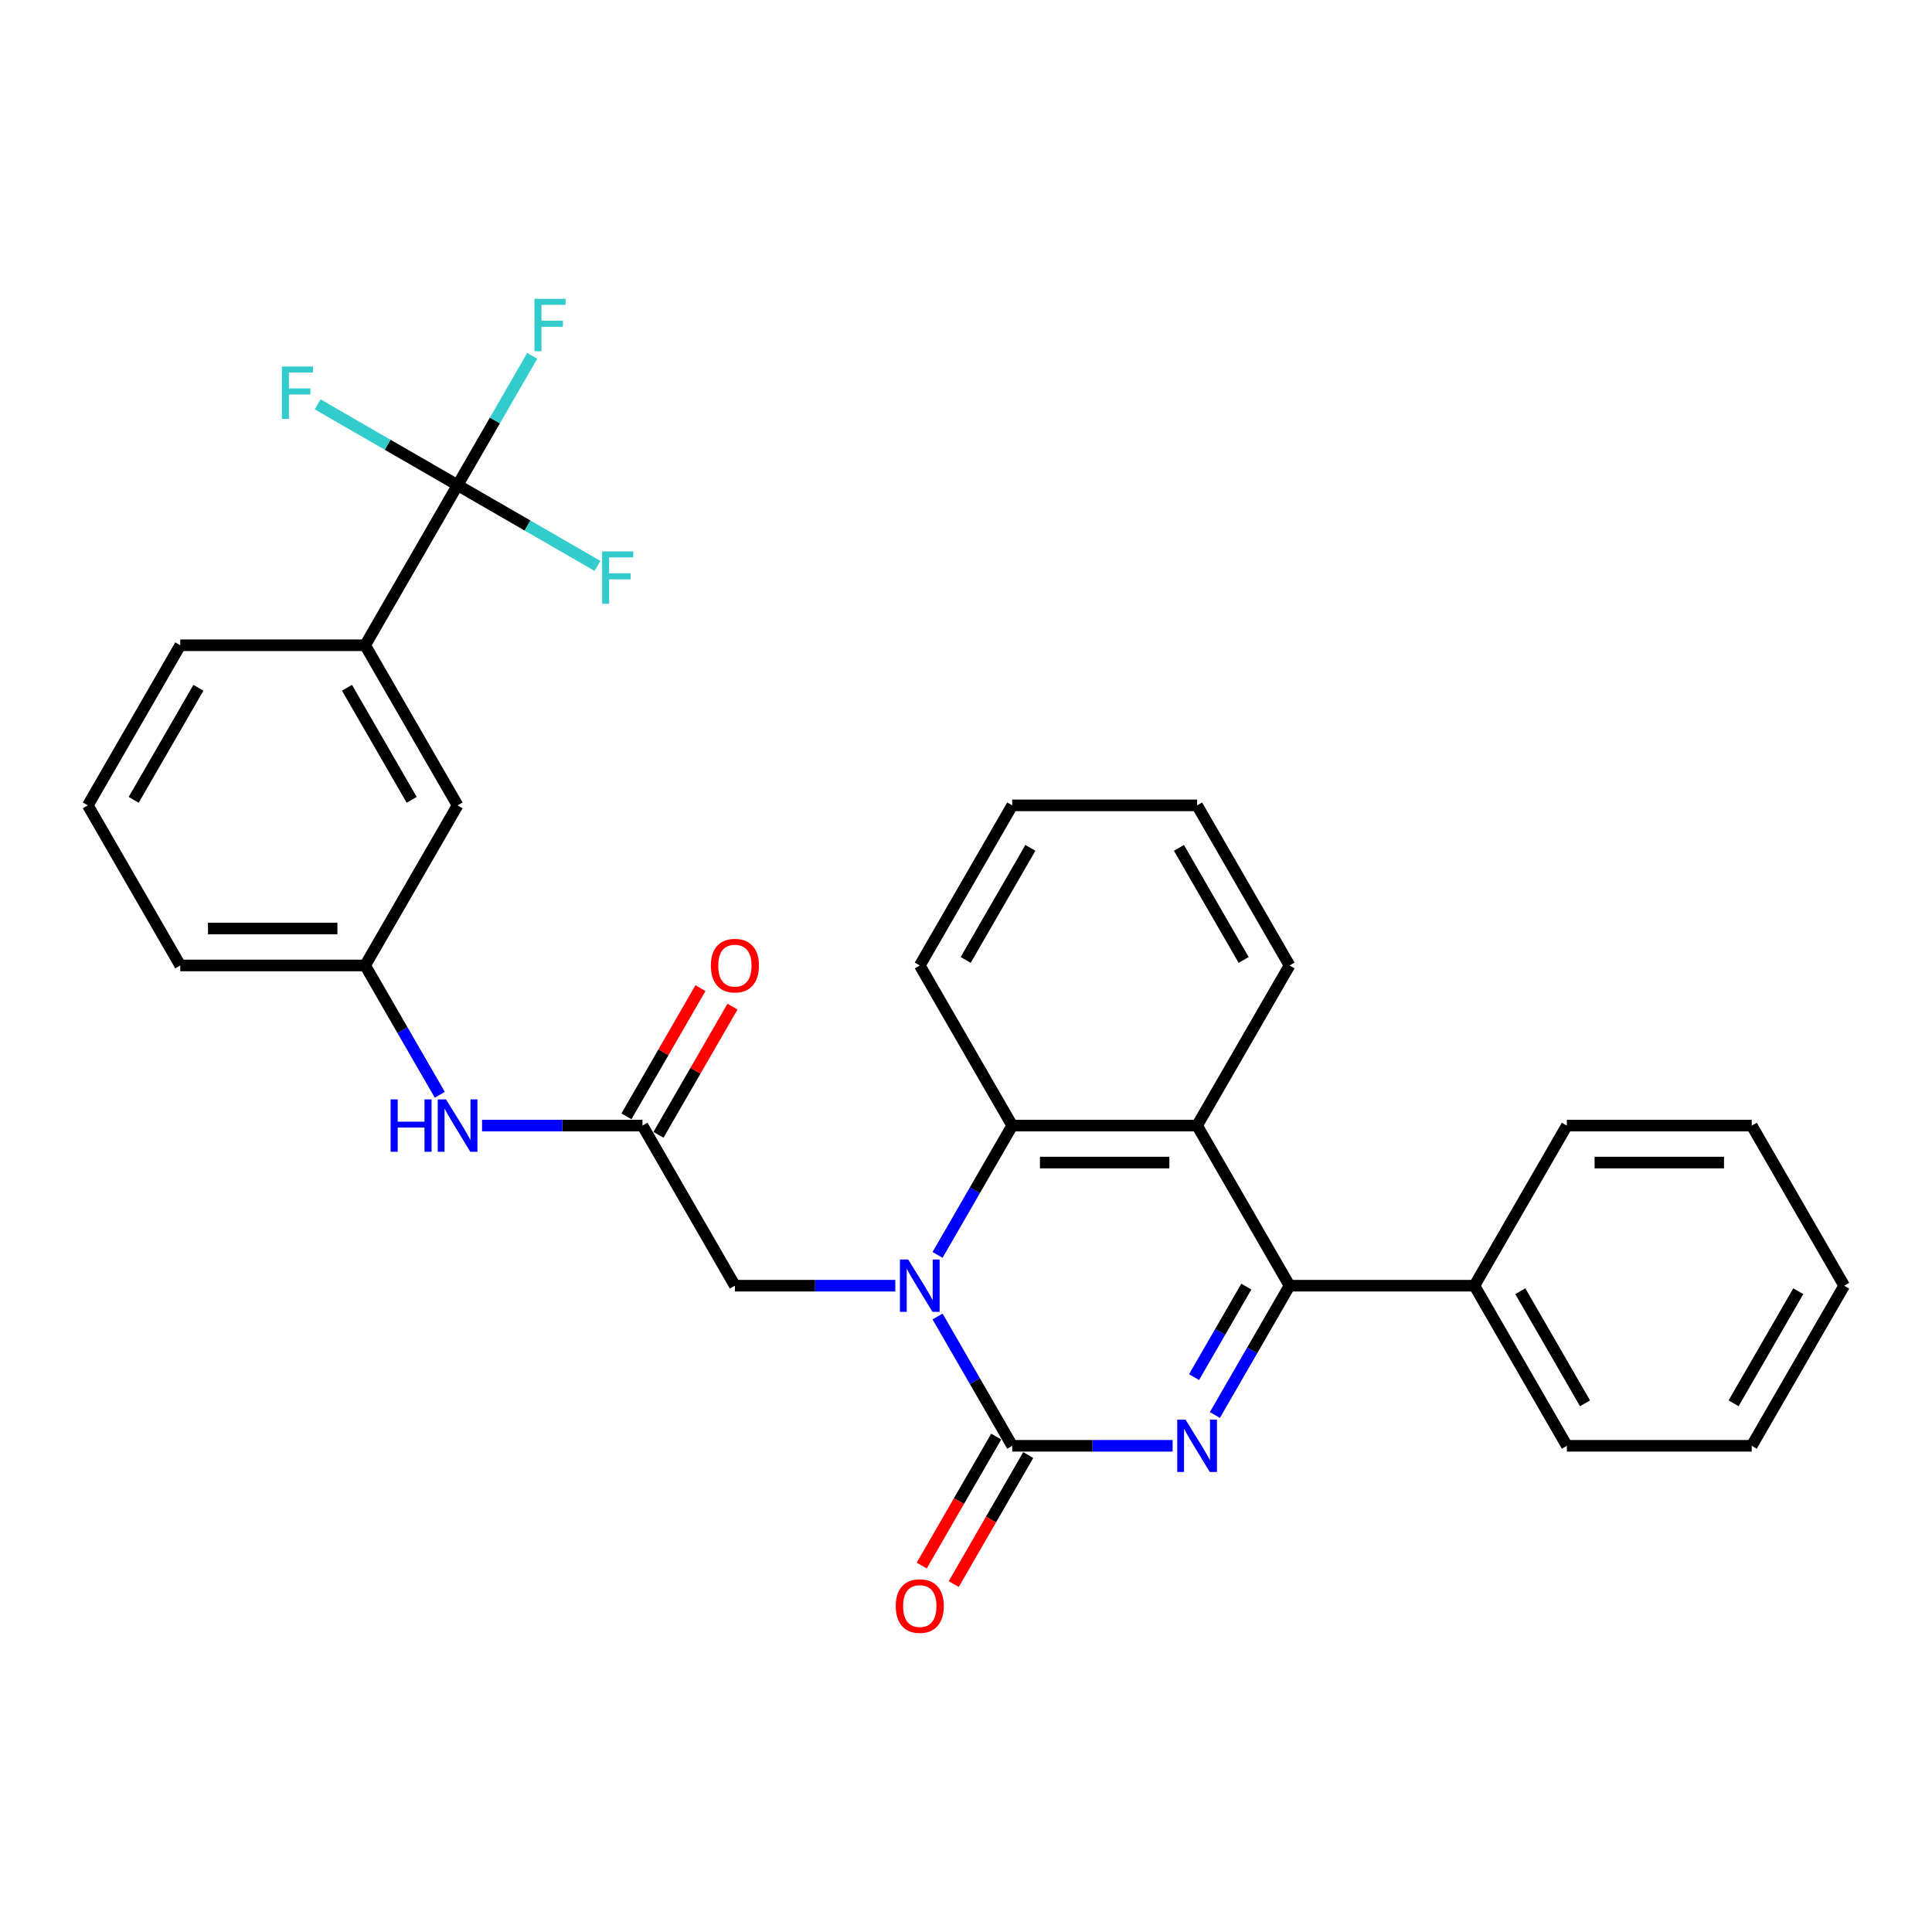 <?xml version='1.0' encoding='iso-8859-1'?>
<svg version='1.1' baseProfile='full'
              xmlns='http://www.w3.org/2000/svg'
                      xmlns:rdkit='http://www.rdkit.org/xml'
                      xmlns:xlink='http://www.w3.org/1999/xlink'
                  xml:space='preserve'
width='1000px' height='1000px' viewBox='0 0 1000 1000'>
<!-- END OF HEADER -->
<rect style='opacity:1.0;fill:#FFFFFF;stroke:none' width='1000' height='1000' x='0' y='0'> </rect>
<path class='bond-0' d='M 606.947,748.347 L 565.435,748.347' style='fill:none;fill-rule:evenodd;stroke:#0000FF;stroke-width:6px;stroke-linecap:butt;stroke-linejoin:miter;stroke-opacity:1' />
<path class='bond-0' d='M 565.435,748.347 L 523.923,748.347' style='fill:none;fill-rule:evenodd;stroke:#000000;stroke-width:6px;stroke-linecap:butt;stroke-linejoin:miter;stroke-opacity:1' />
<path class='bond-2' d='M 628.822,732.404 L 648.143,698.939' style='fill:none;fill-rule:evenodd;stroke:#0000FF;stroke-width:6px;stroke-linecap:butt;stroke-linejoin:miter;stroke-opacity:1' />
<path class='bond-2' d='M 648.143,698.939 L 667.464,665.474' style='fill:none;fill-rule:evenodd;stroke:#000000;stroke-width:6px;stroke-linecap:butt;stroke-linejoin:miter;stroke-opacity:1' />
<path class='bond-2' d='M 618.043,712.795 L 631.568,689.37' style='fill:none;fill-rule:evenodd;stroke:#0000FF;stroke-width:6px;stroke-linecap:butt;stroke-linejoin:miter;stroke-opacity:1' />
<path class='bond-2' d='M 631.568,689.37 L 645.093,665.944' style='fill:none;fill-rule:evenodd;stroke:#000000;stroke-width:6px;stroke-linecap:butt;stroke-linejoin:miter;stroke-opacity:1' />
<path class='bond-1' d='M 523.923,748.347 L 504.602,714.882' style='fill:none;fill-rule:evenodd;stroke:#000000;stroke-width:6px;stroke-linecap:butt;stroke-linejoin:miter;stroke-opacity:1' />
<path class='bond-1' d='M 504.602,714.882 L 485.281,681.416' style='fill:none;fill-rule:evenodd;stroke:#0000FF;stroke-width:6px;stroke-linecap:butt;stroke-linejoin:miter;stroke-opacity:1' />
<path class='bond-10' d='M 515.636,743.562 L 496.359,776.951' style='fill:none;fill-rule:evenodd;stroke:#000000;stroke-width:6px;stroke-linecap:butt;stroke-linejoin:miter;stroke-opacity:1' />
<path class='bond-10' d='M 496.359,776.951 L 477.082,810.34' style='fill:none;fill-rule:evenodd;stroke:#FF0000;stroke-width:6px;stroke-linecap:butt;stroke-linejoin:miter;stroke-opacity:1' />
<path class='bond-10' d='M 532.211,753.132 L 512.934,786.52' style='fill:none;fill-rule:evenodd;stroke:#000000;stroke-width:6px;stroke-linecap:butt;stroke-linejoin:miter;stroke-opacity:1' />
<path class='bond-10' d='M 512.934,786.52 L 493.657,819.909' style='fill:none;fill-rule:evenodd;stroke:#FF0000;stroke-width:6px;stroke-linecap:butt;stroke-linejoin:miter;stroke-opacity:1' />
<path class='bond-7' d='M 463.407,665.474 L 421.895,665.474' style='fill:none;fill-rule:evenodd;stroke:#0000FF;stroke-width:6px;stroke-linecap:butt;stroke-linejoin:miter;stroke-opacity:1' />
<path class='bond-7' d='M 421.895,665.474 L 380.383,665.474' style='fill:none;fill-rule:evenodd;stroke:#000000;stroke-width:6px;stroke-linecap:butt;stroke-linejoin:miter;stroke-opacity:1' />
<path class='bond-30' d='M 485.281,649.531 L 504.602,616.066' style='fill:none;fill-rule:evenodd;stroke:#0000FF;stroke-width:6px;stroke-linecap:butt;stroke-linejoin:miter;stroke-opacity:1' />
<path class='bond-30' d='M 504.602,616.066 L 523.923,582.601' style='fill:none;fill-rule:evenodd;stroke:#000000;stroke-width:6px;stroke-linecap:butt;stroke-linejoin:miter;stroke-opacity:1' />
<path class='bond-3' d='M 667.464,665.474 L 619.617,582.601' style='fill:none;fill-rule:evenodd;stroke:#000000;stroke-width:6px;stroke-linecap:butt;stroke-linejoin:miter;stroke-opacity:1' />
<path class='bond-11' d='M 667.464,665.474 L 763.158,665.474' style='fill:none;fill-rule:evenodd;stroke:#000000;stroke-width:6px;stroke-linecap:butt;stroke-linejoin:miter;stroke-opacity:1' />
<path class='bond-4' d='M 619.617,582.601 L 523.923,582.601' style='fill:none;fill-rule:evenodd;stroke:#000000;stroke-width:6px;stroke-linecap:butt;stroke-linejoin:miter;stroke-opacity:1' />
<path class='bond-4' d='M 605.263,601.739 L 538.278,601.739' style='fill:none;fill-rule:evenodd;stroke:#000000;stroke-width:6px;stroke-linecap:butt;stroke-linejoin:miter;stroke-opacity:1' />
<path class='bond-18' d='M 619.617,582.601 L 667.464,499.727' style='fill:none;fill-rule:evenodd;stroke:#000000;stroke-width:6px;stroke-linecap:butt;stroke-linejoin:miter;stroke-opacity:1' />
<path class='bond-19' d='M 523.923,582.601 L 476.077,499.727' style='fill:none;fill-rule:evenodd;stroke:#000000;stroke-width:6px;stroke-linecap:butt;stroke-linejoin:miter;stroke-opacity:1' />
<path class='bond-5' d='M 236.842,251.108 L 188.995,333.981' style='fill:none;fill-rule:evenodd;stroke:#000000;stroke-width:6px;stroke-linecap:butt;stroke-linejoin:miter;stroke-opacity:1' />
<path class='bond-15' d='M 236.842,251.108 L 256.163,217.642' style='fill:none;fill-rule:evenodd;stroke:#000000;stroke-width:6px;stroke-linecap:butt;stroke-linejoin:miter;stroke-opacity:1' />
<path class='bond-15' d='M 256.163,217.642 L 275.485,184.177' style='fill:none;fill-rule:evenodd;stroke:#33CCCC;stroke-width:6px;stroke-linecap:butt;stroke-linejoin:miter;stroke-opacity:1' />
<path class='bond-16' d='M 236.842,251.108 L 273.054,272.014' style='fill:none;fill-rule:evenodd;stroke:#000000;stroke-width:6px;stroke-linecap:butt;stroke-linejoin:miter;stroke-opacity:1' />
<path class='bond-16' d='M 273.054,272.014 L 309.266,292.921' style='fill:none;fill-rule:evenodd;stroke:#33CCCC;stroke-width:6px;stroke-linecap:butt;stroke-linejoin:miter;stroke-opacity:1' />
<path class='bond-17' d='M 236.842,251.108 L 200.63,230.201' style='fill:none;fill-rule:evenodd;stroke:#000000;stroke-width:6px;stroke-linecap:butt;stroke-linejoin:miter;stroke-opacity:1' />
<path class='bond-17' d='M 200.63,230.201 L 164.419,209.294' style='fill:none;fill-rule:evenodd;stroke:#33CCCC;stroke-width:6px;stroke-linecap:butt;stroke-linejoin:miter;stroke-opacity:1' />
<path class='bond-6' d='M 332.536,582.601 L 380.383,665.474' style='fill:none;fill-rule:evenodd;stroke:#000000;stroke-width:6px;stroke-linecap:butt;stroke-linejoin:miter;stroke-opacity:1' />
<path class='bond-9' d='M 332.536,582.601 L 291.024,582.601' style='fill:none;fill-rule:evenodd;stroke:#000000;stroke-width:6px;stroke-linecap:butt;stroke-linejoin:miter;stroke-opacity:1' />
<path class='bond-9' d='M 291.024,582.601 L 249.512,582.601' style='fill:none;fill-rule:evenodd;stroke:#0000FF;stroke-width:6px;stroke-linecap:butt;stroke-linejoin:miter;stroke-opacity:1' />
<path class='bond-14' d='M 340.823,587.385 L 359.979,554.207' style='fill:none;fill-rule:evenodd;stroke:#000000;stroke-width:6px;stroke-linecap:butt;stroke-linejoin:miter;stroke-opacity:1' />
<path class='bond-14' d='M 359.979,554.207 L 379.134,521.029' style='fill:none;fill-rule:evenodd;stroke:#FF0000;stroke-width:6px;stroke-linecap:butt;stroke-linejoin:miter;stroke-opacity:1' />
<path class='bond-14' d='M 324.249,577.816 L 343.404,544.638' style='fill:none;fill-rule:evenodd;stroke:#000000;stroke-width:6px;stroke-linecap:butt;stroke-linejoin:miter;stroke-opacity:1' />
<path class='bond-14' d='M 343.404,544.638 L 362.56,511.459' style='fill:none;fill-rule:evenodd;stroke:#FF0000;stroke-width:6px;stroke-linecap:butt;stroke-linejoin:miter;stroke-opacity:1' />
<path class='bond-8' d='M 188.995,333.981 L 236.842,416.854' style='fill:none;fill-rule:evenodd;stroke:#000000;stroke-width:6px;stroke-linecap:butt;stroke-linejoin:miter;stroke-opacity:1' />
<path class='bond-8' d='M 179.598,355.981 L 213.09,413.992' style='fill:none;fill-rule:evenodd;stroke:#000000;stroke-width:6px;stroke-linecap:butt;stroke-linejoin:miter;stroke-opacity:1' />
<path class='bond-33' d='M 188.995,333.981 L 93.301,333.981' style='fill:none;fill-rule:evenodd;stroke:#000000;stroke-width:6px;stroke-linecap:butt;stroke-linejoin:miter;stroke-opacity:1' />
<path class='bond-13' d='M 227.638,566.658 L 208.316,533.193' style='fill:none;fill-rule:evenodd;stroke:#0000FF;stroke-width:6px;stroke-linecap:butt;stroke-linejoin:miter;stroke-opacity:1' />
<path class='bond-13' d='M 208.316,533.193 L 188.995,499.727' style='fill:none;fill-rule:evenodd;stroke:#000000;stroke-width:6px;stroke-linecap:butt;stroke-linejoin:miter;stroke-opacity:1' />
<path class='bond-23' d='M 763.158,665.474 L 811.005,748.347' style='fill:none;fill-rule:evenodd;stroke:#000000;stroke-width:6px;stroke-linecap:butt;stroke-linejoin:miter;stroke-opacity:1' />
<path class='bond-23' d='M 786.91,668.335 L 820.402,726.347' style='fill:none;fill-rule:evenodd;stroke:#000000;stroke-width:6px;stroke-linecap:butt;stroke-linejoin:miter;stroke-opacity:1' />
<path class='bond-24' d='M 763.158,665.474 L 811.005,582.601' style='fill:none;fill-rule:evenodd;stroke:#000000;stroke-width:6px;stroke-linecap:butt;stroke-linejoin:miter;stroke-opacity:1' />
<path class='bond-12' d='M 236.842,416.854 L 188.995,499.727' style='fill:none;fill-rule:evenodd;stroke:#000000;stroke-width:6px;stroke-linecap:butt;stroke-linejoin:miter;stroke-opacity:1' />
<path class='bond-22' d='M 188.995,499.727 L 93.301,499.727' style='fill:none;fill-rule:evenodd;stroke:#000000;stroke-width:6px;stroke-linecap:butt;stroke-linejoin:miter;stroke-opacity:1' />
<path class='bond-22' d='M 174.641,480.589 L 107.656,480.589' style='fill:none;fill-rule:evenodd;stroke:#000000;stroke-width:6px;stroke-linecap:butt;stroke-linejoin:miter;stroke-opacity:1' />
<path class='bond-25' d='M 667.464,499.727 L 619.617,416.854' style='fill:none;fill-rule:evenodd;stroke:#000000;stroke-width:6px;stroke-linecap:butt;stroke-linejoin:miter;stroke-opacity:1' />
<path class='bond-25' d='M 643.712,496.866 L 610.22,438.854' style='fill:none;fill-rule:evenodd;stroke:#000000;stroke-width:6px;stroke-linecap:butt;stroke-linejoin:miter;stroke-opacity:1' />
<path class='bond-32' d='M 476.077,499.727 L 523.923,416.854' style='fill:none;fill-rule:evenodd;stroke:#000000;stroke-width:6px;stroke-linecap:butt;stroke-linejoin:miter;stroke-opacity:1' />
<path class='bond-32' d='M 499.828,496.866 L 533.321,438.854' style='fill:none;fill-rule:evenodd;stroke:#000000;stroke-width:6px;stroke-linecap:butt;stroke-linejoin:miter;stroke-opacity:1' />
<path class='bond-20' d='M 93.301,333.981 L 45.455,416.854' style='fill:none;fill-rule:evenodd;stroke:#000000;stroke-width:6px;stroke-linecap:butt;stroke-linejoin:miter;stroke-opacity:1' />
<path class='bond-20' d='M 102.699,355.981 L 69.206,413.992' style='fill:none;fill-rule:evenodd;stroke:#000000;stroke-width:6px;stroke-linecap:butt;stroke-linejoin:miter;stroke-opacity:1' />
<path class='bond-21' d='M 45.455,416.854 L 93.301,499.727' style='fill:none;fill-rule:evenodd;stroke:#000000;stroke-width:6px;stroke-linecap:butt;stroke-linejoin:miter;stroke-opacity:1' />
<path class='bond-28' d='M 811.005,748.347 L 906.699,748.347' style='fill:none;fill-rule:evenodd;stroke:#000000;stroke-width:6px;stroke-linecap:butt;stroke-linejoin:miter;stroke-opacity:1' />
<path class='bond-27' d='M 811.005,582.601 L 906.699,582.601' style='fill:none;fill-rule:evenodd;stroke:#000000;stroke-width:6px;stroke-linecap:butt;stroke-linejoin:miter;stroke-opacity:1' />
<path class='bond-27' d='M 825.359,601.739 L 892.344,601.739' style='fill:none;fill-rule:evenodd;stroke:#000000;stroke-width:6px;stroke-linecap:butt;stroke-linejoin:miter;stroke-opacity:1' />
<path class='bond-26' d='M 619.617,416.854 L 523.923,416.854' style='fill:none;fill-rule:evenodd;stroke:#000000;stroke-width:6px;stroke-linecap:butt;stroke-linejoin:miter;stroke-opacity:1' />
<path class='bond-29' d='M 906.699,582.601 L 954.545,665.474' style='fill:none;fill-rule:evenodd;stroke:#000000;stroke-width:6px;stroke-linecap:butt;stroke-linejoin:miter;stroke-opacity:1' />
<path class='bond-31' d='M 906.699,748.347 L 954.545,665.474' style='fill:none;fill-rule:evenodd;stroke:#000000;stroke-width:6px;stroke-linecap:butt;stroke-linejoin:miter;stroke-opacity:1' />
<path class='bond-31' d='M 897.301,726.347 L 930.794,668.335' style='fill:none;fill-rule:evenodd;stroke:#000000;stroke-width:6px;stroke-linecap:butt;stroke-linejoin:miter;stroke-opacity:1' />
<path  class='atom-0' d='M 613.627 734.797
L 622.507 749.151
Q 623.388 750.567, 624.804 753.132
Q 626.22 755.696, 626.297 755.849
L 626.297 734.797
L 629.895 734.797
L 629.895 761.897
L 626.182 761.897
L 616.651 746.203
Q 615.541 744.366, 614.354 742.261
Q 613.206 740.156, 612.861 739.505
L 612.861 761.897
L 609.34 761.897
L 609.34 734.797
L 613.627 734.797
' fill='#0000FF'/>
<path  class='atom-2' d='M 470.086 651.924
L 478.967 666.278
Q 479.847 667.694, 481.263 670.258
Q 482.679 672.823, 482.756 672.976
L 482.756 651.924
L 486.354 651.924
L 486.354 679.024
L 482.641 679.024
L 473.11 663.33
Q 472 661.493, 470.813 659.388
Q 469.665 657.282, 469.321 656.632
L 469.321 679.024
L 465.799 679.024
L 465.799 651.924
L 470.086 651.924
' fill='#0000FF'/>
<path  class='atom-10' d='M 202.182 569.05
L 205.856 569.05
L 205.856 580.572
L 219.713 580.572
L 219.713 569.05
L 223.388 569.05
L 223.388 596.151
L 219.713 596.151
L 219.713 583.634
L 205.856 583.634
L 205.856 596.151
L 202.182 596.151
L 202.182 569.05
' fill='#0000FF'/>
<path  class='atom-10' d='M 230.852 569.05
L 239.732 583.404
Q 240.612 584.821, 242.029 587.385
Q 243.445 589.95, 243.522 590.103
L 243.522 569.05
L 247.12 569.05
L 247.12 596.151
L 243.407 596.151
L 233.876 580.457
Q 232.766 578.62, 231.579 576.514
Q 230.431 574.409, 230.086 573.758
L 230.086 596.151
L 226.565 596.151
L 226.565 569.05
L 230.852 569.05
' fill='#0000FF'/>
<path  class='atom-11' d='M 463.636 831.297
Q 463.636 824.79, 466.852 821.153
Q 470.067 817.517, 476.077 817.517
Q 482.086 817.517, 485.301 821.153
Q 488.517 824.79, 488.517 831.297
Q 488.517 837.881, 485.263 841.632
Q 482.01 845.345, 476.077 845.345
Q 470.105 845.345, 466.852 841.632
Q 463.636 837.919, 463.636 831.297
M 476.077 842.282
Q 480.211 842.282, 482.431 839.526
Q 484.689 836.732, 484.689 831.297
Q 484.689 825.976, 482.431 823.297
Q 480.211 820.579, 476.077 820.579
Q 471.943 820.579, 469.684 823.259
Q 467.464 825.938, 467.464 831.297
Q 467.464 836.77, 469.684 839.526
Q 471.943 842.282, 476.077 842.282
' fill='#FF0000'/>
<path  class='atom-15' d='M 367.943 499.804
Q 367.943 493.297, 371.158 489.66
Q 374.373 486.024, 380.383 486.024
Q 386.392 486.024, 389.608 489.66
Q 392.823 493.297, 392.823 499.804
Q 392.823 506.388, 389.569 510.139
Q 386.316 513.852, 380.383 513.852
Q 374.411 513.852, 371.158 510.139
Q 367.943 506.426, 367.943 499.804
M 380.383 510.789
Q 384.517 510.789, 386.737 508.033
Q 388.995 505.239, 388.995 499.804
Q 388.995 494.483, 386.737 491.804
Q 384.517 489.086, 380.383 489.086
Q 376.249 489.086, 373.99 491.766
Q 371.77 494.445, 371.77 499.804
Q 371.77 505.278, 373.99 508.033
Q 376.249 510.789, 380.383 510.789
' fill='#FF0000'/>
<path  class='atom-16' d='M 276.632 154.684
L 292.746 154.684
L 292.746 157.785
L 280.268 157.785
L 280.268 166.014
L 291.368 166.014
L 291.368 169.153
L 280.268 169.153
L 280.268 181.785
L 276.632 181.785
L 276.632 154.684
' fill='#33CCCC'/>
<path  class='atom-17' d='M 311.658 285.404
L 327.773 285.404
L 327.773 288.505
L 315.294 288.505
L 315.294 296.734
L 326.395 296.734
L 326.395 299.873
L 315.294 299.873
L 315.294 312.505
L 311.658 312.505
L 311.658 285.404
' fill='#33CCCC'/>
<path  class='atom-18' d='M 145.911 189.71
L 162.026 189.71
L 162.026 192.811
L 149.548 192.811
L 149.548 201.041
L 160.648 201.041
L 160.648 204.179
L 149.548 204.179
L 149.548 216.811
L 145.911 216.811
L 145.911 189.71
' fill='#33CCCC'/>
</svg>

